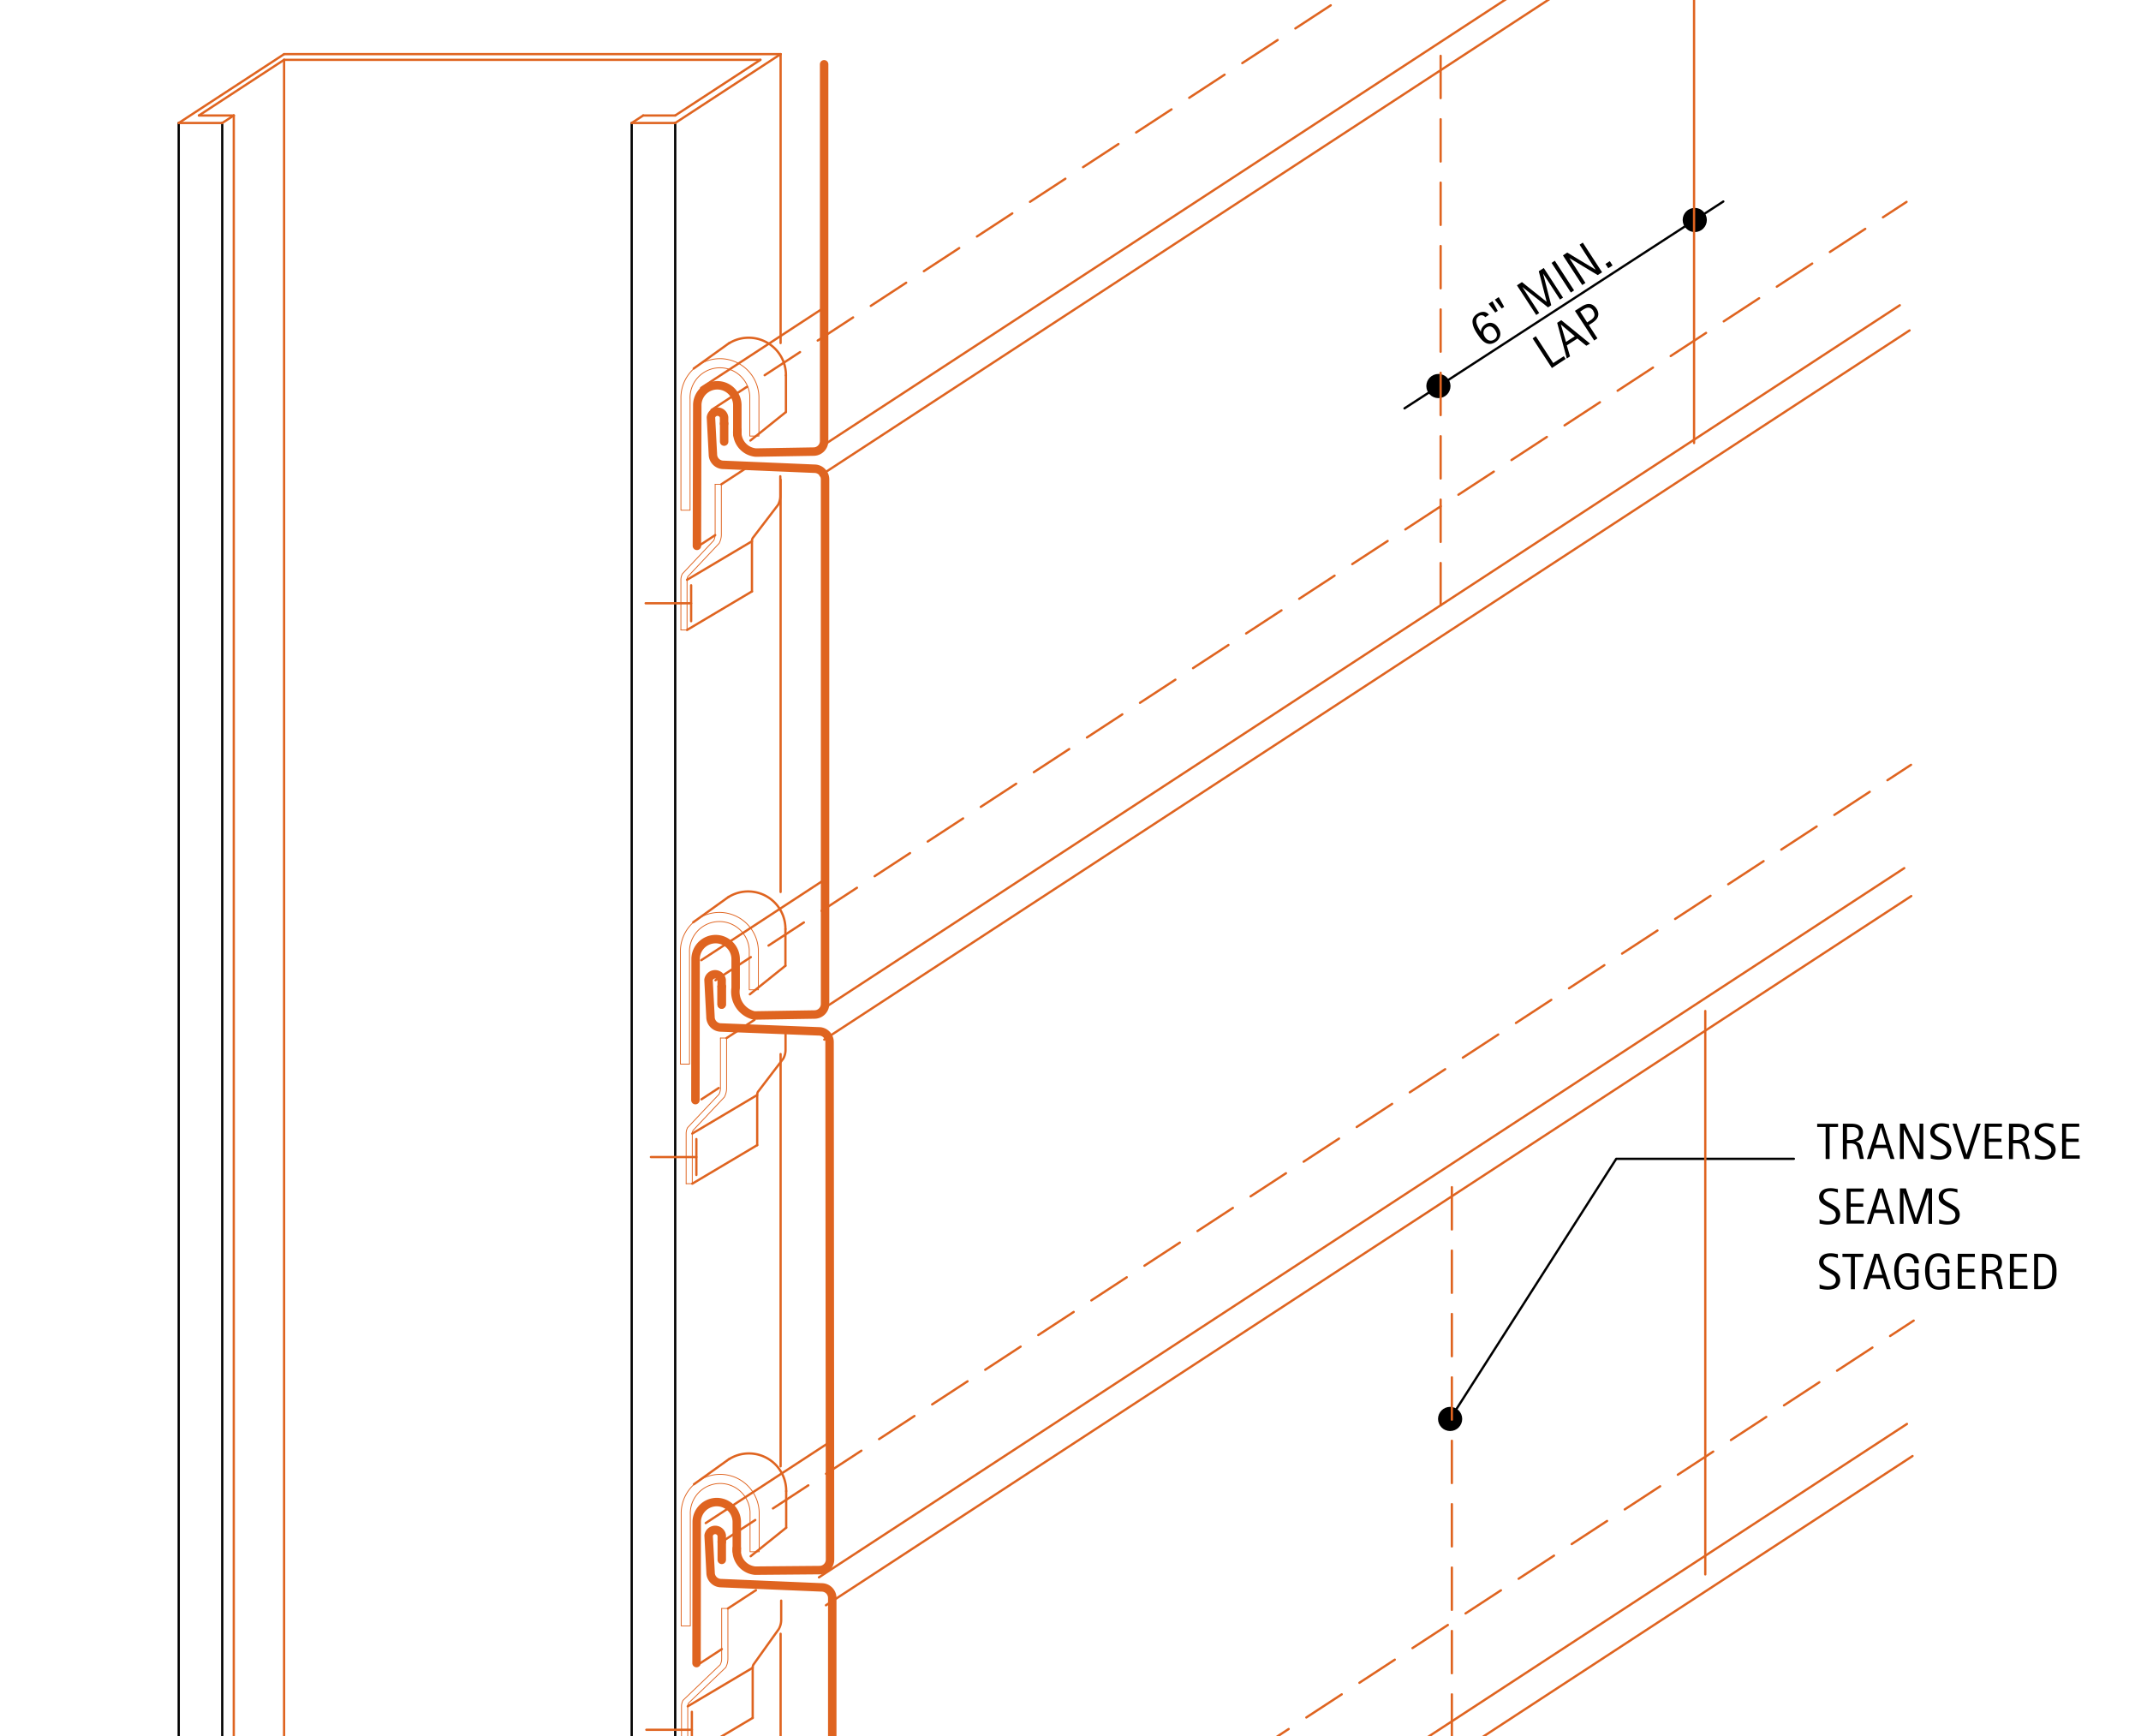 <svg id="26d1800d-9527-4f52-8a54-ff35cbf2b03a" data-name="CDATEXT" xmlns="http://www.w3.org/2000/svg" viewBox="0 0 666 540"><defs><style>.\30 952bde9-c198-4cba-b1cc-c8cc0271b0a1,.\33 3b76464-40d5-456e-813f-fe3bf2158e97,.\36 c0478b5-1dfa-49ac-bb31-1a3de3b0987c,.\38 0a0589d-1bf6-49de-a670-e21d9c7ff58e,.de745e92-6672-443f-a0af-230ab7231d76,.f43029a1-c1ab-4f01-974b-88657436f5b7{fill:none;stroke-linecap:round;stroke-linejoin:round;}.\30 952bde9-c198-4cba-b1cc-c8cc0271b0a1,.\36 c0478b5-1dfa-49ac-bb31-1a3de3b0987c{stroke:#000;}.\36 c0478b5-1dfa-49ac-bb31-1a3de3b0987c,.\38 0a0589d-1bf6-49de-a670-e21d9c7ff58e,.de745e92-6672-443f-a0af-230ab7231d76{stroke-width:0.71px;}.\30 952bde9-c198-4cba-b1cc-c8cc0271b0a1{stroke-width:3.76px;}.\33 3b76464-40d5-456e-813f-fe3bf2158e97,.\38 0a0589d-1bf6-49de-a670-e21d9c7ff58e,.de745e92-6672-443f-a0af-230ab7231d76,.f43029a1-c1ab-4f01-974b-88657436f5b7{stroke:#df6420;}.\33 3b76464-40d5-456e-813f-fe3bf2158e97{stroke-width:0.26px;}.f43029a1-c1ab-4f01-974b-88657436f5b7{stroke-width:2.63px;}.\38 0a0589d-1bf6-49de-a670-e21d9c7ff58e{stroke-dasharray:13.15 6.57;}</style></defs><title>wall-cladding-structural-systems.B.typical-axonometric</title><g id="8ec4bb81-119a-466a-96a9-c8193bddbc7e" data-name="LWPOLYLINE"><polyline class="6c0478b5-1dfa-49ac-bb31-1a3de3b0987c" points="558.02 360.45 502.77 360.45 451.09 441.37"/></g><g id="e094b766-a093-40d6-9278-e41199455457" data-name="TEXT"><path d="M466.13,102.08a3.55,3.55,0,0,1,.51,1.18,2.76,2.76,0,0,1,0,1.16,2.81,2.81,0,0,1-.47,1.06,3.4,3.4,0,0,1-.94.88,3.74,3.74,0,0,1-1.24.55,2.66,2.66,0,0,1-1.1,0,2.85,2.85,0,0,1-1-.41,5.11,5.11,0,0,1-.88-0.72,8.43,8.43,0,0,1-.78-0.93q-0.37-.51-0.7-1t-0.63-1.05a8.16,8.16,0,0,1-.51-1.1,5.37,5.37,0,0,1-.29-1.11,3,3,0,0,1,0-1.08,2.73,2.73,0,0,1,.46-1,3.5,3.5,0,0,1,1-.9,4.26,4.26,0,0,1,.73-0.38,2.77,2.77,0,0,1,.76-0.19,2.48,2.48,0,0,1,.76,0,2.2,2.2,0,0,1,.75.31,2.82,2.82,0,0,1,.33.26,1.56,1.56,0,0,1,.27.31l-1.16.75a1.23,1.23,0,0,0-.4-0.4,1.25,1.25,0,0,0-.5-0.18,1.47,1.47,0,0,0-.54,0,1.88,1.88,0,0,0-1.16.91,1.9,1.9,0,0,0-.18.83,3,3,0,0,0,.15.91,6.81,6.81,0,0,0,.37.92,9.35,9.35,0,0,0,.47.85l0.46,0.72,0,0a2.34,2.34,0,0,1,.1-0.7,2.66,2.66,0,0,1,.29-0.63,3.1,3.1,0,0,1,.44-0.55,3.33,3.33,0,0,1,.55-0.44,2.91,2.91,0,0,1,1.17-.47,2.39,2.39,0,0,1,1.09.09,2.89,2.89,0,0,1,1,.56A4.37,4.37,0,0,1,466.13,102.08Zm-1,.68a4,4,0,0,0-.56-0.69,1.93,1.93,0,0,0-.65-0.43,1.47,1.47,0,0,0-.74-0.08,2,2,0,0,0-.84.34,1.94,1.94,0,0,0-.62.62,1.75,1.75,0,0,0-.25.73,2,2,0,0,0,.08.79,3,3,0,0,0,.37.79,2.92,2.92,0,0,0,.57.66,2,2,0,0,0,.7.39,1.78,1.78,0,0,0,.78.06,2,2,0,0,0,.81-0.32,2,2,0,0,0,.64-0.61,1.45,1.45,0,0,0,.22-0.7,1.94,1.94,0,0,0-.12-0.75A3.86,3.86,0,0,0,465.09,102.76Z"/><path d="M465.91,96.71l-0.77.5-2.09-2.72,1.21-.79Zm2-1.26-0.77.5L465,93.21l1.21-.79Z"/><path d="M485.27,93.17L480,85.07l0,0,2.54,9.87-1,.67-8-6.35,0,0,5.26,8.11-0.93.6-6-9.22,1.56-1,7.7,6.15,0,0-2.46-9.54,1.55-1,6,9.22Z"/><path d="M488.65,91l-6-9.22,1-.68,6,9.22Z"/><path d="M497,85.57l-8.82-5.31,0,0,5,7.76-1,.64-6-9.22,1.34-.87,8.84,5.33,0,0-5-7.79,1-.64,6,9.22Z"/><path d="M500.28,83.44l-0.87-1.34,1.34-.87,0.87,1.34Z"/></g><g id="93390adb-2f06-46c9-8ab7-66cb7f42e9bb" data-name="LINE"><line class="6c0478b5-1dfa-49ac-bb31-1a3de3b0987c" x1="436.9" y1="127.02" x2="536.07" y2="62.68"/></g><g id="2e63db18-ad9f-47a7-b4a2-d9d5a4257819" data-name="TEXT"><path d="M482.75,114.48l-6-9.22,1-.68,5.41,8.35,3.3-2.14,0.56,0.87Z"/><path d="M493.45,107.54l-2.77-2.24-3.29,2.13,1,3.42-1,.68-3-11.12,1.27-.82,8.95,7.29Zm-7.92-6.61,0,0,1.61,5.43,2.73-1.77Z"/><path d="M496.62,96a3.42,3.42,0,0,1,.54,1.32,2.44,2.44,0,0,1-.1,1.18,3,3,0,0,1-.64,1,5.48,5.48,0,0,1-1.08.9l-1.1.71,2.67,4.12-1,.68-6-9.22L492,95.36a6,6,0,0,1,1.26-.63,2.92,2.92,0,0,1,1.2-.17,2.34,2.34,0,0,1,1.11.39A3.57,3.57,0,0,1,496.62,96Zm-1,.69a2.41,2.41,0,0,0-.72-0.76,1.45,1.45,0,0,0-.78-0.23,2.08,2.08,0,0,0-.83.18,6,6,0,0,0-.88.48l-0.87.56,2.18,3.37,1.12-.73a3.55,3.55,0,0,0,.71-0.59,1.76,1.76,0,0,0,.4-0.67,1.57,1.57,0,0,0,0-.76A2.42,2.42,0,0,0,495.59,96.71Z"/></g><g id="0d740de2-139e-43f2-8497-2fee9e0cbfcc" data-name="TEXT"><path d="M572.42,398.07a3,3,0,0,1-.32,1.46,2.66,2.66,0,0,1-.86,1A3.65,3.65,0,0,1,570,401a6.51,6.51,0,0,1-1.45.16,8.37,8.37,0,0,1-1.28-.1q-0.63-.1-1.25-0.24v-1.28a8,8,0,0,0,1.31.42,6.12,6.12,0,0,0,1.37.15,3.63,3.63,0,0,0,.87-0.1,2.32,2.32,0,0,0,.76-0.33,1.76,1.76,0,0,0,.54-0.58,1.68,1.68,0,0,0,.21-0.86,1.88,1.88,0,0,0-.15-0.79,1.93,1.93,0,0,0-.41-0.58,3.21,3.21,0,0,0-.59-0.45l-0.68-.4-1-.54-0.88-.5a4.1,4.1,0,0,1-.76-0.58,2.49,2.49,0,0,1-.53-0.75,2.39,2.39,0,0,1-.2-1,2.65,2.65,0,0,1,.3-1.31,2.55,2.55,0,0,1,.79-0.87,3.36,3.36,0,0,1,1.13-.49,5.7,5.7,0,0,1,1.32-.15,7.55,7.55,0,0,1,1.15.09l1.14,0.2v1.23a6.68,6.68,0,0,0-1.17-.35,6,6,0,0,0-1.23-.13,3,3,0,0,0-.77.1,2.09,2.09,0,0,0-.66.3,1.5,1.5,0,0,0-.47.52,1.55,1.55,0,0,0-.18.76,1.25,1.25,0,0,0,.18.67,2.18,2.18,0,0,0,.45.53,3.91,3.91,0,0,0,.59.42l0.61,0.34,1,0.56q0.48,0.26.91,0.54a3.62,3.62,0,0,1,.74.62,2.71,2.71,0,0,1,.5.8A2.84,2.84,0,0,1,572.42,398.07Z"/><path d="M577,391V401h-1.24V391h-2.63v-1h6.5v1H577Z"/><path d="M586.9,401l-1.1-3.39h-3.92L580.81,401h-1.24l3.51-11h1.52l3.54,11H586.9Zm-3-9.86h0l-1.61,5.43h3.25Z"/><path d="M595.47,393a2.5,2.5,0,0,0-.15-0.88,1.91,1.91,0,0,0-.42-0.68,1.83,1.83,0,0,0-.67-0.43,2.43,2.43,0,0,0-.88-0.15,2.46,2.46,0,0,0-1,.19,2.28,2.28,0,0,0-.74.51,2.77,2.77,0,0,0-.51.75,4.65,4.65,0,0,0-.31.9,6.79,6.79,0,0,0-.16,1q0,0.5,0,1c0,0.33,0,.69,0,1.07a8.53,8.53,0,0,0,.14,1.12,6.17,6.17,0,0,0,.31,1.07,3.16,3.16,0,0,0,.53.9,2.4,2.4,0,0,0,.8.62,2.57,2.57,0,0,0,1.13.23,4.14,4.14,0,0,0,.51,0,4.58,4.58,0,0,0,.56-0.11,3.29,3.29,0,0,0,.53-0.18,1.61,1.61,0,0,0,.43-0.28V395.8h-2.52v-1h3.75v5.33a3.35,3.35,0,0,1-.68.45,5.13,5.13,0,0,1-.81.33,6,6,0,0,1-.86.2,5,5,0,0,1-.81.07,4.66,4.66,0,0,1-1.57-.24,3.65,3.65,0,0,1-1.17-.66,3.61,3.61,0,0,1-.81-1,5.85,5.85,0,0,1-.51-1.25,8.38,8.38,0,0,1-.27-1.41,14.19,14.19,0,0,1-.08-1.49,9.74,9.74,0,0,1,.09-1.32,6.65,6.65,0,0,1,.29-1.24,5.19,5.19,0,0,1,.51-1.09A3.38,3.38,0,0,1,592,390a4.25,4.25,0,0,1,1.38-.21,4.42,4.42,0,0,1,1.36.21,3.3,3.3,0,0,1,1.12.61,2.89,2.89,0,0,1,.76,1,3.14,3.14,0,0,1,.28,1.36h-1.4Z"/><path d="M605.07,393a2.5,2.5,0,0,0-.15-0.88,1.91,1.91,0,0,0-.42-0.68,1.83,1.83,0,0,0-.67-0.43,2.43,2.43,0,0,0-.88-0.15,2.46,2.46,0,0,0-1,.19,2.28,2.28,0,0,0-.74.51,2.77,2.77,0,0,0-.51.75,4.65,4.65,0,0,0-.31.9,6.79,6.79,0,0,0-.16,1q0,0.5,0,1c0,0.33,0,.69,0,1.07a8.53,8.53,0,0,0,.14,1.12,6.17,6.17,0,0,0,.31,1.07,3.16,3.16,0,0,0,.53.9,2.4,2.4,0,0,0,.8.62,2.57,2.57,0,0,0,1.13.23,4.14,4.14,0,0,0,.51,0,4.58,4.58,0,0,0,.56-0.11,3.29,3.29,0,0,0,.53-0.18,1.61,1.61,0,0,0,.43-0.28V395.8h-2.52v-1h3.75v5.33a3.35,3.35,0,0,1-.68.45,5.13,5.13,0,0,1-.81.33,6,6,0,0,1-.86.2,5,5,0,0,1-.81.07,4.66,4.66,0,0,1-1.57-.24,3.65,3.65,0,0,1-1.17-.66,3.61,3.61,0,0,1-.81-1,5.85,5.85,0,0,1-.51-1.25,8.38,8.38,0,0,1-.27-1.41,14.19,14.19,0,0,1-.08-1.49,9.74,9.74,0,0,1,.09-1.32,6.65,6.65,0,0,1,.29-1.24,5.19,5.19,0,0,1,.51-1.09,3.38,3.38,0,0,1,1.83-1.44,4.25,4.25,0,0,1,1.38-.21,4.42,4.42,0,0,1,1.36.21,3.3,3.3,0,0,1,1.12.61,2.89,2.89,0,0,1,.76,1,3.14,3.14,0,0,1,.28,1.36h-1.4Z"/><path d="M609,401V390h5.32v1h-4.07v3.68h3.89v1h-3.89v4.21h4.22v1H609Z"/><path d="M621.8,401l-0.54-2.53a9.93,9.93,0,0,0-.26-1,2.17,2.17,0,0,0-.39-0.74,1.55,1.55,0,0,0-.65-0.45,3,3,0,0,0-1.06-.16h-1.14V401h-1.24V390h2.72a6.09,6.09,0,0,1,1.31.14,3.3,3.3,0,0,1,1.12.46,2.41,2.41,0,0,1,.78.85,2.67,2.67,0,0,1,.29,1.31,3.57,3.57,0,0,1-.14,1.05,2.18,2.18,0,0,1-.42.79,2.39,2.39,0,0,1-.7.56,4.14,4.14,0,0,1-1,.37v0a2.93,2.93,0,0,1,.87.35,1.78,1.78,0,0,1,.52.51,2.35,2.35,0,0,1,.3.68c0.07,0.26.14,0.55,0.21,0.88l0.64,3H621.8Zm-0.3-8.08a2,2,0,0,0-.24-1.06,1.45,1.45,0,0,0-.64-0.56,2.59,2.59,0,0,0-.9-0.21q-0.51,0-1,0h-0.92v4h0.68a7.47,7.47,0,0,0,1.11-.08,3,3,0,0,0,1-.31,1.86,1.86,0,0,0,.7-0.66A2,2,0,0,0,621.49,392.9Z"/><path d="M625.22,401V390h5.32v1h-4.07v3.68h3.89v1h-3.89v4.21h4.22v1h-5.46Z"/><path d="M639.72,395.46c0,0.35,0,.7,0,1.06a8.33,8.33,0,0,1-.14,1.06,6.21,6.21,0,0,1-.29,1,3.87,3.87,0,0,1-.47.88,3.52,3.52,0,0,1-.7.72,3.21,3.21,0,0,1-1,.51,4.75,4.75,0,0,1-1.13.25q-0.58.05-1.16,0.05h-2.07V390h2.47a5.16,5.16,0,0,1,2.19.41,3.44,3.44,0,0,1,1.38,1.13,4.54,4.54,0,0,1,.72,1.73A10.89,10.89,0,0,1,639.72,395.46Zm-1.35,0c0-.25,0-0.52,0-0.8a7.75,7.75,0,0,0-.09-0.84,5.68,5.68,0,0,0-.19-0.81,3.36,3.36,0,0,0-.33-0.73,2.41,2.41,0,0,0-.52-0.6,2.46,2.46,0,0,0-.74-0.42,3.47,3.47,0,0,0-.88-0.2q-0.46,0-.92,0H634v8.92h0.84a8.48,8.48,0,0,0,.95-0.05,3.07,3.07,0,0,0,.92-0.25,2.2,2.2,0,0,0,.91-0.74,3.53,3.53,0,0,0,.5-1.06,6,6,0,0,0,.21-1.2Q638.37,396,638.37,395.47Z"/></g><g id="ee6176b8-e715-455c-8a7b-7c148a1ebd13" data-name="TEXT"><path d="M569.14,350.56v9.95H567.9v-9.95h-2.63v-1h6.5v1h-2.63Z"/><path d="M578.55,360.51L578,358a10.2,10.2,0,0,0-.26-1,2.19,2.19,0,0,0-.39-0.74,1.56,1.56,0,0,0-.65-0.45,3,3,0,0,0-1.06-.16h-1.14v4.89h-1.24v-11H576a6.08,6.08,0,0,1,1.31.14,3.29,3.29,0,0,1,1.12.46,2.4,2.4,0,0,1,.78.85,2.67,2.67,0,0,1,.3,1.31,3.6,3.6,0,0,1-.14,1.05,2.2,2.2,0,0,1-.42.79,2.39,2.39,0,0,1-.7.56,4.12,4.12,0,0,1-1,.37v0a2.94,2.94,0,0,1,.87.35,1.77,1.77,0,0,1,.52.51,2.35,2.35,0,0,1,.3.68c0.07,0.26.14,0.55,0.21,0.88l0.64,3h-1.24Zm-0.3-8.08a2,2,0,0,0-.24-1.06,1.46,1.46,0,0,0-.64-0.56,2.61,2.61,0,0,0-.9-0.21q-0.51,0-1,0h-0.92v4h0.68a7.47,7.47,0,0,0,1.11-.08,3,3,0,0,0,1-.31,1.86,1.86,0,0,0,.7-0.66A2,2,0,0,0,578.25,352.42Z"/><path d="M588.09,360.51l-1.1-3.39h-3.92L582,360.51h-1.24l3.51-11h1.52l3.54,11h-1.24Zm-3-9.86h0l-1.61,5.43h3.25Z"/><path d="M596.72,360.51l-4.52-9.25h0v9.25H591v-11h1.59l4.52,9.28h0v-9.28h1.17v11h-1.59Z"/><path d="M607,357.59a3,3,0,0,1-.32,1.46,2.66,2.66,0,0,1-.86,1,3.65,3.65,0,0,1-1.24.52,6.51,6.51,0,0,1-1.45.16,8.37,8.37,0,0,1-1.28-.1q-0.63-.1-1.25-0.24v-1.28a8,8,0,0,0,1.31.42,6.12,6.12,0,0,0,1.37.15,3.63,3.63,0,0,0,.87-0.1,2.32,2.32,0,0,0,.76-0.33,1.76,1.76,0,0,0,.54-0.58,1.68,1.68,0,0,0,.21-0.86,1.88,1.88,0,0,0-.15-0.79,1.93,1.93,0,0,0-.41-0.58,3.21,3.21,0,0,0-.59-0.45l-0.68-.4-1-.54-0.88-.5a4.1,4.1,0,0,1-.76-0.58,2.49,2.49,0,0,1-.53-0.75,2.39,2.39,0,0,1-.2-1,2.65,2.65,0,0,1,.3-1.31,2.55,2.55,0,0,1,.79-0.87,3.36,3.36,0,0,1,1.13-.49,5.7,5.7,0,0,1,1.32-.15,7.55,7.55,0,0,1,1.15.09l1.14,0.2v1.23a6.68,6.68,0,0,0-1.17-.35,6,6,0,0,0-1.23-.13,3,3,0,0,0-.77.1,2.09,2.09,0,0,0-.66.3,1.5,1.5,0,0,0-.47.52,1.55,1.55,0,0,0-.18.76,1.25,1.25,0,0,0,.18.67,2.18,2.18,0,0,0,.45.53,3.91,3.91,0,0,0,.59.42l0.61,0.34,1,0.56q0.48,0.26.91,0.54a3.62,3.62,0,0,1,.74.62,2.71,2.71,0,0,1,.5.8A2.84,2.84,0,0,1,607,357.59Z"/><path d="M612.51,360.51h-1.56l-3.58-11h1.28l3.09,9.63h0l3.14-9.63h1.27Z"/><path d="M617.41,360.51v-11h5.32v1h-4.07v3.68h3.89v1h-3.89v4.21h4.22v1h-5.46Z"/><path d="M630.23,360.51L629.68,358a9.93,9.93,0,0,0-.26-1,2.17,2.17,0,0,0-.39-0.74,1.55,1.55,0,0,0-.65-0.45,3,3,0,0,0-1.06-.16h-1.14v4.89h-1.24v-11h2.72a6.09,6.09,0,0,1,1.31.14,3.3,3.3,0,0,1,1.12.46,2.41,2.41,0,0,1,.78.85,2.67,2.67,0,0,1,.29,1.31,3.57,3.57,0,0,1-.14,1.05,2.18,2.18,0,0,1-.42.79,2.39,2.39,0,0,1-.7.56,4.14,4.14,0,0,1-1,.37v0a2.93,2.93,0,0,1,.87.35,1.78,1.78,0,0,1,.52.51,2.35,2.35,0,0,1,.3.68c0.07,0.26.14,0.55,0.21,0.88l0.64,3h-1.24Zm-0.3-8.08a2,2,0,0,0-.24-1.06,1.45,1.45,0,0,0-.64-0.56,2.59,2.59,0,0,0-.9-0.21q-0.51,0-1,0h-0.92v4h0.68a7.47,7.47,0,0,0,1.11-.08,3,3,0,0,0,1-.31,1.86,1.86,0,0,0,.7-0.66A2,2,0,0,0,629.92,352.42Z"/><path d="M639.45,357.59a3,3,0,0,1-.32,1.46,2.66,2.66,0,0,1-.86,1,3.65,3.65,0,0,1-1.24.52,6.52,6.52,0,0,1-1.45.16,8.35,8.35,0,0,1-1.28-.1q-0.63-.1-1.26-0.24v-1.28a8,8,0,0,0,1.31.42,6.11,6.11,0,0,0,1.37.15,3.64,3.64,0,0,0,.87-0.1,2.32,2.32,0,0,0,.76-0.33,1.77,1.77,0,0,0,.54-0.58,1.68,1.68,0,0,0,.21-0.86,1.79,1.79,0,0,0-.56-1.37,3.18,3.18,0,0,0-.59-0.45l-0.68-.4-1-.54-0.88-.5a4.14,4.14,0,0,1-.76-0.58,2.52,2.52,0,0,1-.53-0.75,2.4,2.4,0,0,1-.2-1,2.64,2.64,0,0,1,.3-1.31A2.55,2.55,0,0,1,634,350a3.37,3.37,0,0,1,1.13-.49,5.69,5.69,0,0,1,1.31-.15,7.57,7.57,0,0,1,1.15.09l1.14,0.2v1.23a6.68,6.68,0,0,0-1.17-.35,6.05,6.05,0,0,0-1.23-.13,3,3,0,0,0-.77.1,2.09,2.09,0,0,0-.66.3,1.51,1.51,0,0,0-.47.52,1.56,1.56,0,0,0-.17.76,1.26,1.26,0,0,0,.18.67,2.19,2.19,0,0,0,.45.53,3.82,3.82,0,0,0,.59.42L636.1,354l1,0.56q0.48,0.26.91,0.54a3.6,3.6,0,0,1,.74.62,2.71,2.71,0,0,1,.5.8A2.82,2.82,0,0,1,639.45,357.59Z"/><path d="M641.46,360.51v-11h5.32v1h-4.07v3.68h3.89v1h-3.89v4.21h4.22v1h-5.46Z"/></g><g id="1332bfff-3aca-4151-a307-735be08b6d6b" data-name="TEXT"><path d="M572.42,377.78a3,3,0,0,1-.32,1.46,2.66,2.66,0,0,1-.86,1,3.65,3.65,0,0,1-1.24.52,6.51,6.51,0,0,1-1.45.16,8.37,8.37,0,0,1-1.28-.1q-0.63-.1-1.25-0.24v-1.28a8,8,0,0,0,1.31.42,6.12,6.12,0,0,0,1.37.15,3.63,3.63,0,0,0,.87-0.1,2.32,2.32,0,0,0,.76-0.33,1.76,1.76,0,0,0,.54-0.58,1.68,1.68,0,0,0,.21-0.86,1.88,1.88,0,0,0-.15-0.79,1.93,1.93,0,0,0-.41-0.58,3.21,3.21,0,0,0-.59-0.45l-0.68-.4-1-.54-0.88-.5a4.1,4.1,0,0,1-.76-0.58,2.49,2.49,0,0,1-.53-0.75,2.39,2.39,0,0,1-.2-1,2.65,2.65,0,0,1,.3-1.31,2.55,2.55,0,0,1,.79-0.87,3.36,3.36,0,0,1,1.13-.49,5.7,5.7,0,0,1,1.32-.15,7.55,7.55,0,0,1,1.15.09l1.14,0.2V371a6.68,6.68,0,0,0-1.17-.35,6,6,0,0,0-1.23-.13,3,3,0,0,0-.77.1,2.09,2.09,0,0,0-.66.3,1.5,1.5,0,0,0-.47.52,1.55,1.55,0,0,0-.18.76,1.25,1.25,0,0,0,.18.67,2.18,2.18,0,0,0,.45.53,3.91,3.91,0,0,0,.59.42l0.61,0.34,1,0.56q0.48,0.26.91,0.54a3.62,3.62,0,0,1,.74.62,2.71,2.71,0,0,1,.5.8A2.84,2.84,0,0,1,572.42,377.78Z"/><path d="M574.44,380.7v-11h5.32v1h-4.07v3.68h3.89v1h-3.89v4.21h4.22v1h-5.46Z"/><path d="M588.08,380.7l-1.1-3.39h-3.92L582,380.7h-1.24l3.51-11h1.52l3.54,11h-1.24Zm-3-9.86h0l-1.61,5.43h3.25Z"/><path d="M599.85,380.7V371h0l-3.23,9.66h-1.23L592.13,371h0v9.66H591v-11h1.87l3.12,9.34h0l3.12-9.34H601v11h-1.11Z"/><path d="M609.61,377.78a3,3,0,0,1-.32,1.46,2.66,2.66,0,0,1-.86,1,3.65,3.65,0,0,1-1.24.52,6.51,6.51,0,0,1-1.45.16,8.37,8.37,0,0,1-1.28-.1q-0.63-.1-1.25-0.24v-1.28a8,8,0,0,0,1.31.42,6.12,6.12,0,0,0,1.37.15,3.63,3.63,0,0,0,.87-0.1,2.32,2.32,0,0,0,.76-0.33,1.76,1.76,0,0,0,.54-0.58,1.68,1.68,0,0,0,.21-0.86,1.88,1.88,0,0,0-.15-0.79,1.93,1.93,0,0,0-.41-0.58,3.21,3.21,0,0,0-.59-0.45l-0.68-.4-1-.54-0.88-.5a4.1,4.1,0,0,1-.76-0.58,2.49,2.49,0,0,1-.53-0.75,2.39,2.39,0,0,1-.2-1,2.65,2.65,0,0,1,.3-1.31,2.55,2.55,0,0,1,.79-0.87,3.36,3.36,0,0,1,1.13-.49,5.7,5.7,0,0,1,1.32-.15,7.55,7.55,0,0,1,1.15.09l1.14,0.2V371a6.68,6.68,0,0,0-1.17-.35,6,6,0,0,0-1.23-.13,3,3,0,0,0-.77.1,2.09,2.09,0,0,0-.66.3,1.5,1.5,0,0,0-.47.52,1.55,1.55,0,0,0-.18.76,1.25,1.25,0,0,0,.18.67,2.18,2.18,0,0,0,.45.53,3.91,3.91,0,0,0,.59.42l0.61,0.34,1,0.56q0.48,0.26.91,0.54a3.62,3.62,0,0,1,.74.62,2.71,2.71,0,0,1,.5.8A2.84,2.84,0,0,1,609.61,377.78Z"/></g><g id="fe53bc89-a1bc-4456-94d7-2c360588a3cb" data-name="LWPOLYLINE"><circle class="0952bde9-c198-4cba-b1cc-c8cc0271b0a1" cx="451.09" cy="441.37" r="1.88"/></g><g id="0d05490e-1312-44b4-81b4-5f2abd1b6eef" data-name="LWPOLYLINE"><circle class="0952bde9-c198-4cba-b1cc-c8cc0271b0a1" cx="447.45" cy="120.08" r="1.88"/></g><g id="fde3ad3f-70d0-4b2f-9cff-d99046339170" data-name="LWPOLYLINE"><circle class="0952bde9-c198-4cba-b1cc-c8cc0271b0a1" cx="527.19" cy="68.43" r="1.88"/></g><g id="7b50e851-7c5f-4c67-b2a4-3f7363838b9d" data-name="LINE"><line class="6c0478b5-1dfa-49ac-bb31-1a3de3b0987c" x1="210.04" y1="38.26" x2="210.04" y2="1043.01"/></g><g id="3e911bc0-0a71-49bd-a060-46705ee8c033" data-name="LINE"><line class="6c0478b5-1dfa-49ac-bb31-1a3de3b0987c" x1="196.5" y1="38.26" x2="196.5" y2="1043.01"/></g><g id="0d6d14b2-88e6-4fc4-9198-0b48a6710a6c" data-name="LINE"><line class="6c0478b5-1dfa-49ac-bb31-1a3de3b0987c" x1="55.59" y1="38.26" x2="55.59" y2="1037.09"/></g><g id="b6762530-26bd-4f92-80f0-fc8ad465b0d1" data-name="LINE"><line class="6c0478b5-1dfa-49ac-bb31-1a3de3b0987c" x1="69.13" y1="1033.81" x2="69.13" y2="38.26"/></g><g id="4e9e7a8d-5743-41b1-942b-b19501a73dc9" data-name="LWPOLYLINE"><path class="33b76464-40d5-456e-813f-fe3bf2158e97" d="M211.81,195.95V180.35a4,4,0,0,1,.46-1.86L222,168.14a4,4,0,0,0,.46-1.86V150.64"/></g><g id="eeb7d445-5155-489f-b376-031ae0509452" data-name="LWPOLYLINE"><line class="f43029a1-c1ab-4f01-974b-88657436f5b7" x1="224.49" y1="312.47" x2="224.49" y2="306.86"/></g><g id="8cc94492-32ad-4d41-8cad-e8b7de514a6b" data-name="LWPOLYLINE"><path class="33b76464-40d5-456e-813f-fe3bf2158e97" d="M213.72,195.95V180.35a2.06,2.06,0,0,1,.24-1L223.71,169a5.88,5.88,0,0,0,.68-2.75V150.64"/></g><g id="7e254208-2435-4da7-b23a-28ec3331e1eb" data-name="LWPOLYLINE"><line class="f43029a1-c1ab-4f01-974b-88657436f5b7" x1="225.26" y1="137.37" x2="225.26" y2="131.76"/></g><g id="4e169d87-bcf8-408e-9ce9-a1e0e33eef62" data-name="LWPOLYLINE"><path class="f43029a1-c1ab-4f01-974b-88657436f5b7" d="M229.19,481.65a6.33,6.33,0,0,0,5.7,6.91l0.46,0,19.56-.17a3.29,3.29,0,0,0,3.29-3.29l-0.15-161a3.29,3.29,0,0,0-3.29-3.29l-30.46-1.2a3.29,3.29,0,0,1-3.29-3.29l-0.61-11.51a2.07,2.07,0,0,1,4.09,0v1.95"/></g><g id="480dfe36-3bf2-407b-b449-be1fcbd97e68" data-name="LWPOLYLINE"><line class="f43029a1-c1ab-4f01-974b-88657436f5b7" x1="224.49" y1="312.47" x2="224.49" y2="306.86"/></g><g id="f6db130c-2a96-4c6e-958d-14dd8a897625" data-name="LWPOLYLINE"><path class="f43029a1-c1ab-4f01-974b-88657436f5b7" d="M229.74,656.89a6.33,6.33,0,0,0,5.7,6.91l0.46,0,19.7-.3a3.29,3.29,0,0,0,3.29-3.29V497.06a3.29,3.29,0,0,0-3.29-3.29l-31.27-1.33a3.29,3.29,0,0,1-3.29-3.29l-0.61-11.51a2.07,2.07,0,0,1,4.09,0v1.95"/></g><g id="aad6e82d-f052-4e0c-a662-8c596f38aca2" data-name="LWPOLYLINE"><line class="f43029a1-c1ab-4f01-974b-88657436f5b7" x1="224.52" y1="485.21" x2="224.52" y2="479.6"/></g><g id="f0cf4561-1bac-49e0-ad78-0b03620c0da8" data-name="LWPOLYLINE"><path class="f43029a1-c1ab-4f01-974b-88657436f5b7" d="M229.37,133.86a6.33,6.33,0,0,0,5.7,6.91l0.46,0,17.54-.3a3.29,3.29,0,0,0,3.29-3.29V20"/></g><g id="e757cec5-8a4d-4016-b623-714f85c2480e" data-name="LWPOLYLINE"><path class="f43029a1-c1ab-4f01-974b-88657436f5b7" d="M216.79,169.79l0.11-43.86a6.23,6.23,0,0,1,12.46.3v8.84"/></g><g id="870a83c1-f72a-40c8-ab0f-30c8880cf778" data-name="LWPOLYLINE"><path class="f43029a1-c1ab-4f01-974b-88657436f5b7" d="M216.32,342.2l0.06-44a6.23,6.23,0,0,1,12.46.3v8.84a7.57,7.57,0,0,0,5.77,8.53l18.75-.3a3.29,3.29,0,0,0,3.29-3.29V149.09a3.29,3.29,0,0,0-3.29-3.29l-28.31-1.2a3.29,3.29,0,0,1-3.29-3.29l-0.61-11.51a2.07,2.07,0,0,1,4.09,0v1.95"/></g><g id="092f2d89-7d18-41b4-b298-fe5e570a9db8" data-name="LWPOLYLINE"><path class="f43029a1-c1ab-4f01-974b-88657436f5b7" d="M216.67,517.31l0.06-44a6.23,6.23,0,0,1,12.46.3v8.84"/></g><g id="c546c3a7-1f92-49b7-a7b5-d8d935af8376" data-name="LWPOLYLINE"><path class="33b76464-40d5-456e-813f-fe3bf2158e97" d="M215.35,368.19V352.6a2.06,2.06,0,0,1,.24-1l9.75-10.35a5.88,5.88,0,0,0,.68-2.75V322.89"/></g><g id="ab343327-88dc-4a74-a082-51f6d78c30e8" data-name="LWPOLYLINE"><path class="33b76464-40d5-456e-813f-fe3bf2158e97" d="M213.44,368.19V352.6a4,4,0,0,1,.46-1.86l9.75-10.35a4,4,0,0,0,.46-1.86V322.89"/></g><g id="a2ce4e73-b67e-4563-8fbe-c827fc01177a" data-name="LWPOLYLINE"><path class="33b76464-40d5-456e-813f-fe3bf2158e97" d="M213.94,546.36V530.76a2.06,2.06,0,0,1,.24-1l11.57-11.08a5.88,5.88,0,0,0,.68-2.75V500.32"/></g><g id="0e653a3a-36d5-4bb3-a99e-e6452d7e4797" data-name="LWPOLYLINE"><path class="33b76464-40d5-456e-813f-fe3bf2158e97" d="M212,546.36V530.76a4,4,0,0,1,.46-1.86l11.57-11.08a4,4,0,0,0,.46-1.86V500.32"/></g><g id="8d86f9f9-ad5e-4f4a-81e3-a6a6d3131bea" data-name="LWPOLYLINE"><path class="33b76464-40d5-456e-813f-fe3bf2158e97" d="M214.66,124.44q0-.15,0-0.3a9.3,9.3,0,1,1,18.58-.87v12.37h2.84v-12.2a12.13,12.13,0,0,0-24.26.52q0,0.16,0,.31V158.7h2.84V124.44Z"/></g><g id="e0171560-e3f0-495f-a95e-3f7226fcebde" data-name="LWPOLYLINE"><path class="33b76464-40d5-456e-813f-fe3bf2158e97" d="M214.49,296.69q0-.15,0-0.3a9.3,9.3,0,0,1,18.58-.87v12.37h2.84v-12.2a12.13,12.13,0,1,0-24.26.52q0,0.16,0,.31V331h2.84V296.69Z"/></g><g id="78cef8ea-ac45-40f5-81c3-4dc706ee5e7d" data-name="LWPOLYLINE"><path class="33b76464-40d5-456e-813f-fe3bf2158e97" d="M214.74,471.48q0-.15,0-0.3a9.3,9.3,0,0,1,18.58-.87v12.37h2.84v-12.2a12.13,12.13,0,0,0-24.26.52q0,0.16,0,.31v34.44h2.84V471.48Z"/></g><g id="a9c60fe0-8feb-4190-8f4a-710a8c11da72" data-name="LINE"><line class="de745e92-6672-443f-a0af-230ab7231d76" x1="214.99" y1="182.06" x2="214.99" y2="193.23"/></g><g id="1143248b-2cfc-49e2-a876-40cfdb4063ac" data-name="LINE"><line class="de745e92-6672-443f-a0af-230ab7231d76" x1="214.99" y1="187.65" x2="200.84" y2="187.65"/></g><g id="3bb3bb64-131d-461c-88bc-d5d04d7d6b7c" data-name="LINE"><line class="de745e92-6672-443f-a0af-230ab7231d76" x1="216.62" y1="354.31" x2="216.62" y2="365.48"/></g><g id="7b75863f-64eb-4dd3-888b-3461e64f4145" data-name="LINE"><line class="de745e92-6672-443f-a0af-230ab7231d76" x1="216.62" y1="359.9" x2="202.47" y2="359.9"/></g><g id="c1c22e79-ec91-4e22-b76b-21fd2f6173df" data-name="LINE"><line class="de745e92-6672-443f-a0af-230ab7231d76" x1="215.22" y1="538.06" x2="201.06" y2="538.06"/></g><g id="54a09170-31a9-436d-b621-e7c1040ae78b" data-name="LINE"><line class="de745e92-6672-443f-a0af-230ab7231d76" x1="215.22" y1="532.47" x2="215.22" y2="543.64"/></g><g id="d4ab89b8-f637-4e77-8359-e36f9854279d" data-name="LWPOLYLINE"><line class="33b76464-40d5-456e-813f-fe3bf2158e97" x1="222.48" y1="150.64" x2="224.39" y2="150.64"/></g><g id="8ab9fbff-1856-4173-b062-78d5804341a7" data-name="LWPOLYLINE"><line class="33b76464-40d5-456e-813f-fe3bf2158e97" x1="213.72" y1="195.95" x2="211.81" y2="195.95"/></g><g id="33150442-77c3-457d-aa31-c916f5cb2b38" data-name="LWPOLYLINE"><line class="33b76464-40d5-456e-813f-fe3bf2158e97" x1="224.11" y1="322.89" x2="226.02" y2="322.89"/></g><g id="40902abe-bcef-4dbf-b640-35b9ebfa4856" data-name="LWPOLYLINE"><line class="33b76464-40d5-456e-813f-fe3bf2158e97" x1="215.35" y1="368.19" x2="213.44" y2="368.19"/></g><g id="e9b1c94e-97d3-43ca-be4c-a5a8daa8f69b" data-name="LWPOLYLINE"><line class="33b76464-40d5-456e-813f-fe3bf2158e97" x1="224.54" y1="500.32" x2="226.44" y2="500.32"/></g><g id="8dbd7227-177d-4b9e-9bbc-c3dc8ad380ce" data-name="LINE"><line class="80a0589d-1bf6-49de-a670-e21d9c7ff58e" x1="217.12" y1="169.96" x2="222.48" y2="166.45"/></g><g id="9bcbb695-1bd0-4cae-9ff1-491bfef2fb14" data-name="LINE"><line class="80a0589d-1bf6-49de-a670-e21d9c7ff58e" x1="448.14" y1="188.28" x2="448.14" y2="13.03"/></g><g id="c895fd0a-7c7d-4010-b6fc-7d9f77d2403d" data-name="LWPOLYLINE"><path class="de745e92-6672-443f-a0af-230ab7231d76" d="M233.91,184V168.36a2.06,2.06,0,0,1,.24-1l7.9-10.35a5.88,5.88,0,0,0,.68-2.75v-6.11"/></g><g id="0344e8a3-edc0-4699-bee8-90b573725a0f" data-name="LINE"><line class="de745e92-6672-443f-a0af-230ab7231d76" x1="218.15" y1="298.67" x2="256.65" y2="273.51"/></g><g id="d954e698-eb8d-47d6-8521-b5bdd645c6fe" data-name="LINE"><line class="de745e92-6672-443f-a0af-230ab7231d76" x1="213.72" y1="180.35" x2="233.91" y2="168.36"/></g><g id="f7007310-2324-4902-b454-becc3019262c" data-name="LINE"><line class="de745e92-6672-443f-a0af-230ab7231d76" x1="213.72" y1="195.95" x2="233.91" y2="183.96"/></g><g id="d9ce386d-f3ec-4f57-8d56-03b71b40c972" data-name="LINE"><line class="de745e92-6672-443f-a0af-230ab7231d76" x1="229.03" y1="144.78" x2="229.32" y2="144.59"/></g><g id="f035d83a-b881-4080-8492-44f2c5d7badc" data-name="LINE"><line class="de745e92-6672-443f-a0af-230ab7231d76" x1="224.39" y1="150.64" x2="233.11" y2="144.95"/></g><g id="ff0b9692-2113-44ce-8db1-3ac9cb60ffc4" data-name="LINE"><line class="de745e92-6672-443f-a0af-230ab7231d76" x1="218.1" y1="120.67" x2="256.35" y2="95.67"/></g><g id="c9803eea-5db2-4615-8138-1d646006c322" data-name="LINE"><line class="de745e92-6672-443f-a0af-230ab7231d76" x1="253.36" y1="315.55" x2="590.97" y2="94.95"/></g><g id="33b2b5cf-9164-44c4-8a02-721c9a36fe82" data-name="LINE"><line class="80a0589d-1bf6-49de-a670-e21d9c7ff58e" x1="222.55" y1="304.91" x2="593.07" y2="62.8"/></g><g id="59f2f6aa-a291-44c9-98a5-fbd3460c349f" data-name="LINE"><line class="de745e92-6672-443f-a0af-230ab7231d76" x1="526.97" y1="137.81" x2="526.97" y2="-37.44"/></g><g id="abe35be2-44ad-4da4-85a4-f1f7380b595c" data-name="LINE"><line class="de745e92-6672-443f-a0af-230ab7231d76" x1="253.07" y1="140.5" x2="590.97" y2="-80.29"/></g><g id="0a74127b-710f-4b87-902f-63543431b931" data-name="LINE"><line class="80a0589d-1bf6-49de-a670-e21d9c7ff58e" x1="221.35" y1="127.5" x2="590.97" y2="-114.01"/></g><g id="e6dc5c4d-db46-444a-9e5a-e30fefc1abfd" data-name="LINE"><line class="80a0589d-1bf6-49de-a670-e21d9c7ff58e" x1="223.93" y1="480" x2="594.46" y2="237.9"/></g><g id="15399be5-4878-4ae0-ba70-35769fa54e2c" data-name="LINE"><line class="de745e92-6672-443f-a0af-230ab7231d76" x1="219.53" y1="473.76" x2="258.03" y2="448.61"/></g><g id="630ae4b4-666e-43d8-90ac-ac3150edd85f" data-name="LINE"><line class="de745e92-6672-443f-a0af-230ab7231d76" x1="254.75" y1="490.64" x2="592.36" y2="270.04"/></g><g id="014efc76-27be-4015-9ab8-9d7842a7eab6" data-name="LINE"><line class="de745e92-6672-443f-a0af-230ab7231d76" x1="255.59" y1="663.52" x2="593.2" y2="442.92"/></g><g id="989304ce-1c66-4c14-b6d8-6139eebabf26" data-name="LINE"><line class="80a0589d-1bf6-49de-a670-e21d9c7ff58e" x1="224.77" y1="652.88" x2="595.29" y2="410.78"/></g><g id="5ce16832-2707-48af-8de5-2351948b8b55" data-name="LINE"><line class="80a0589d-1bf6-49de-a670-e21d9c7ff58e" x1="451.63" y1="540.19" x2="451.63" y2="364.94"/></g><g id="4f003547-0333-4c40-ba0d-ecce8756296f" data-name="LINE"><line class="de745e92-6672-443f-a0af-230ab7231d76" x1="530.46" y1="489.72" x2="530.46" y2="314.48"/></g><g id="5d562b02-e1d9-4734-beda-a0b25fcd7b73" data-name="LINE"><line class="de745e92-6672-443f-a0af-230ab7231d76" x1="72.72" y1="1031.47" x2="72.72" y2="35.92"/></g><g id="a556b293-759c-4167-91d0-2c64dec2a88e" data-name="LINE"><line class="de745e92-6672-443f-a0af-230ab7231d76" x1="88.37" y1="18.61" x2="88.37" y2="1031.02"/></g><g id="dff0945c-21cd-4fa3-9b62-858a46128d3f" data-name="LINE"><line class="de745e92-6672-443f-a0af-230ab7231d76" x1="88.37" y1="18.61" x2="236.54" y2="18.61"/></g><g id="0234b31b-d6fa-48c9-8a91-ec113af64c09" data-name="LINE"><line class="de745e92-6672-443f-a0af-230ab7231d76" x1="88.37" y1="16.84" x2="242.82" y2="16.84"/></g><g id="d1945262-066d-4d71-b298-e447647913bd" data-name="LINE"><line class="de745e92-6672-443f-a0af-230ab7231d76" x1="61.88" y1="35.92" x2="88.37" y2="18.61"/></g><g id="b5c70d3d-7f19-49e9-8d9b-e82944d37a6b" data-name="LINE"><line class="de745e92-6672-443f-a0af-230ab7231d76" x1="55.59" y1="38.26" x2="88.37" y2="16.84"/></g><g id="d406baea-3a34-4b6f-bd54-708cf4ca8d43" data-name="LINE"><line class="de745e92-6672-443f-a0af-230ab7231d76" x1="61.88" y1="35.92" x2="72.72" y2="35.92"/></g><g id="a6e983a5-759c-463f-92fc-191c2c4c5fd5" data-name="LINE"><line class="de745e92-6672-443f-a0af-230ab7231d76" x1="69.13" y1="38.26" x2="72.72" y2="35.92"/></g><g id="7f0e491f-264b-4b49-89b8-34d6157b2408" data-name="LINE"><line class="de745e92-6672-443f-a0af-230ab7231d76" x1="55.59" y1="38.26" x2="69.13" y2="38.26"/></g><g id="875b63b3-706a-4526-87f1-7c4d64b7448b" data-name="LINE"><line class="de745e92-6672-443f-a0af-230ab7231d76" x1="210.04" y1="35.92" x2="236.54" y2="18.61"/></g><g id="0e8e5197-1de6-430e-9667-4ad757a2ce7b" data-name="LINE"><line class="de745e92-6672-443f-a0af-230ab7231d76" x1="210.04" y1="38.26" x2="242.82" y2="16.84"/></g><g id="3ede6d3e-6e41-45d9-9b88-e6e929f58f0c" data-name="LINE"><line class="de745e92-6672-443f-a0af-230ab7231d76" x1="200.08" y1="35.92" x2="210.04" y2="35.92"/></g><g id="3b3a42a4-1937-4ee1-805c-1d70f7c5f910" data-name="LINE"><line class="de745e92-6672-443f-a0af-230ab7231d76" x1="196.5" y1="38.26" x2="210.04" y2="38.26"/></g><g id="8defeec0-3e99-4d17-bf0e-93d2215ddfd0" data-name="LINE"><line class="de745e92-6672-443f-a0af-230ab7231d76" x1="196.5" y1="38.26" x2="200.08" y2="35.92"/></g><g id="688cba2c-2643-4453-89cb-f686866a78ef" data-name="LINE"><line class="de745e92-6672-443f-a0af-230ab7231d76" x1="242.82" y1="16.84" x2="242.82" y2="106.71"/></g><g id="a1fcd9ca-59c7-4b4f-8c6d-bb87afe55a54" data-name="LINE"><line class="de745e92-6672-443f-a0af-230ab7231d76" x1="242.82" y1="149.21" x2="242.82" y2="277.46"/></g><g id="b9843390-8984-47cc-81ae-ff8b3ce59bdc" data-name="LINE"><line class="de745e92-6672-443f-a0af-230ab7231d76" x1="242.82" y1="327.87" x2="242.82" y2="456.11"/></g><g id="befd2850-dd2c-497c-8f68-952ec600a940" data-name="LINE"><line class="de745e92-6672-443f-a0af-230ab7231d76" x1="242.82" y1="508.19" x2="242.82" y2="631.49"/></g><g id="ff0858d7-128c-432c-a3c9-de0477804768" data-name="LINE"><line class="de745e92-6672-443f-a0af-230ab7231d76" x1="226.82" y1="106.72" x2="215.8" y2="114.63"/></g><g id="fa65695b-14e0-4e3b-be95-42af598d0c16" data-name="LINE"><line class="de745e92-6672-443f-a0af-230ab7231d76" x1="257.32" y1="673.51" x2="594.93" y2="452.91"/></g><g id="4b3a6a16-8a3c-45f6-b84d-0e21712c591f" data-name="LINE"><line class="de745e92-6672-443f-a0af-230ab7231d76" x1="256.92" y1="499.33" x2="594.53" y2="278.73"/></g><g id="231c5e58-246a-4e37-a49f-74d99193c0b8" data-name="LINE"><line class="de745e92-6672-443f-a0af-230ab7231d76" x1="256.4" y1="323.37" x2="594.01" y2="102.77"/></g><g id="6e6c0b9e-231f-4df8-adc7-a1408aa9eab2" data-name="LINE"><line class="de745e92-6672-443f-a0af-230ab7231d76" x1="255.24" y1="147.88" x2="593.14" y2="-72.91"/></g><g id="30bbba37-873f-4e71-acdc-40cffd6d3bdf" data-name="LINE"><line class="de745e92-6672-443f-a0af-230ab7231d76" x1="233.43" y1="137.03" x2="244.48" y2="128.16"/></g><g id="4bc553d5-87c1-446a-ae34-0167acca7908" data-name="ARC"><path class="de745e92-6672-443f-a0af-230ab7231d76" d="M244.48,116.76a11.6,11.6,0,0,0-17.66-10"/></g><g id="b8498981-3045-46ab-84a2-ddf93e05cd03" data-name="LINE"><line class="de745e92-6672-443f-a0af-230ab7231d76" x1="244.48" y1="116.76" x2="244.48" y2="128.16"/></g><g id="bdb510a8-964c-494e-9b58-2177f67a1372" data-name="LINE"><line class="de745e92-6672-443f-a0af-230ab7231d76" x1="233.26" y1="309.28" x2="244.32" y2="300.4"/></g><g id="ddc2c3a3-b28d-4e4a-8ba8-3a1d74b6dccf" data-name="LINE"><line class="de745e92-6672-443f-a0af-230ab7231d76" x1="244.32" y1="289.01" x2="244.32" y2="300.4"/></g><g id="ca165afd-8480-4574-8be4-c4b48d2849a0" data-name="ARC"><path class="de745e92-6672-443f-a0af-230ab7231d76" d="M244.32,289a11.6,11.6,0,0,0-17.66-10"/></g><g id="c6f5a781-fc3d-4038-ba54-dc7d44e4f308" data-name="LINE"><line class="de745e92-6672-443f-a0af-230ab7231d76" x1="233.51" y1="484.08" x2="244.56" y2="475.2"/></g><g id="cf5f2e7f-d4d8-47c8-b355-83766c2afb56" data-name="LINE"><line class="de745e92-6672-443f-a0af-230ab7231d76" x1="244.56" y1="463.81" x2="244.56" y2="475.2"/></g><g id="a04bfd33-da78-4f76-a883-68d39b561e55" data-name="ARC"><path class="de745e92-6672-443f-a0af-230ab7231d76" d="M244.56,463.81a11.6,11.6,0,0,0-17.66-10"/></g><g id="c6185473-8c38-40fa-b106-8b73fbf1165a" data-name="LINE"><line class="de745e92-6672-443f-a0af-230ab7231d76" x1="215.35" y1="368.19" x2="235.54" y2="356.2"/></g><g id="2b5f035f-9861-493a-9cb8-fc21aa782af3" data-name="LINE"><line class="de745e92-6672-443f-a0af-230ab7231d76" x1="215.35" y1="352.6" x2="235.54" y2="340.61"/></g><g id="19d9d8d9-685c-4683-b577-20d9485f3f9f" data-name="LINE"><line class="80a0589d-1bf6-49de-a670-e21d9c7ff58e" x1="218.21" y1="341.94" x2="223.57" y2="338.43"/></g><g id="1e20f29b-a8b3-497c-8da4-25c585ac3e94" data-name="LWPOLYLINE"><path class="de745e92-6672-443f-a0af-230ab7231d76" d="M235.54,356.2V340.61a2.06,2.06,0,0,1,.24-1l7.9-10.35a5.88,5.88,0,0,0,.68-2.75v-6.11"/></g><g id="7d488336-3943-44ca-9ded-a72657baacce" data-name="LINE"><line class="de745e92-6672-443f-a0af-230ab7231d76" x1="226.02" y1="322.89" x2="234.73" y2="317.2"/></g><g id="62b10b72-3a7b-4374-bca8-871182ba429b" data-name="LINE"><line class="de745e92-6672-443f-a0af-230ab7231d76" x1="213.94" y1="546.36" x2="234.14" y2="534.37"/></g><g id="0f9128b2-05f5-40ee-bb61-22c754573d74" data-name="LINE"><line class="de745e92-6672-443f-a0af-230ab7231d76" x1="213.94" y1="530.76" x2="234.14" y2="518.77"/></g><g id="fe056e66-ac4a-4843-95b2-639584f592b2" data-name="LINE"><line class="80a0589d-1bf6-49de-a670-e21d9c7ff58e" x1="217.88" y1="517.31" x2="224.54" y2="512.96"/></g><g id="457dba9b-37cc-4c09-8d30-d9984eb1f8b5" data-name="LWPOLYLINE"><path class="de745e92-6672-443f-a0af-230ab7231d76" d="M234.14,534.37V518.77a2.06,2.06,0,0,1,.24-1l7.9-11.08A5.88,5.88,0,0,0,243,504v-6.11"/></g><g id="59afcc4a-7e46-4f35-af18-088bd39d2b29" data-name="LINE"><line class="de745e92-6672-443f-a0af-230ab7231d76" x1="226.44" y1="500.32" x2="235.16" y2="494.63"/></g><g id="89abbd78-7665-44a7-862f-81df8a1ef078" data-name="LINE"><line class="de745e92-6672-443f-a0af-230ab7231d76" x1="226.66" y1="278.97" x2="215.64" y2="286.88"/></g><g id="d70d2c0d-2d92-4bd2-ad87-9cfbcf7c9485" data-name="LINE"><line class="de745e92-6672-443f-a0af-230ab7231d76" x1="226.9" y1="453.77" x2="215.88" y2="461.68"/></g></svg>
